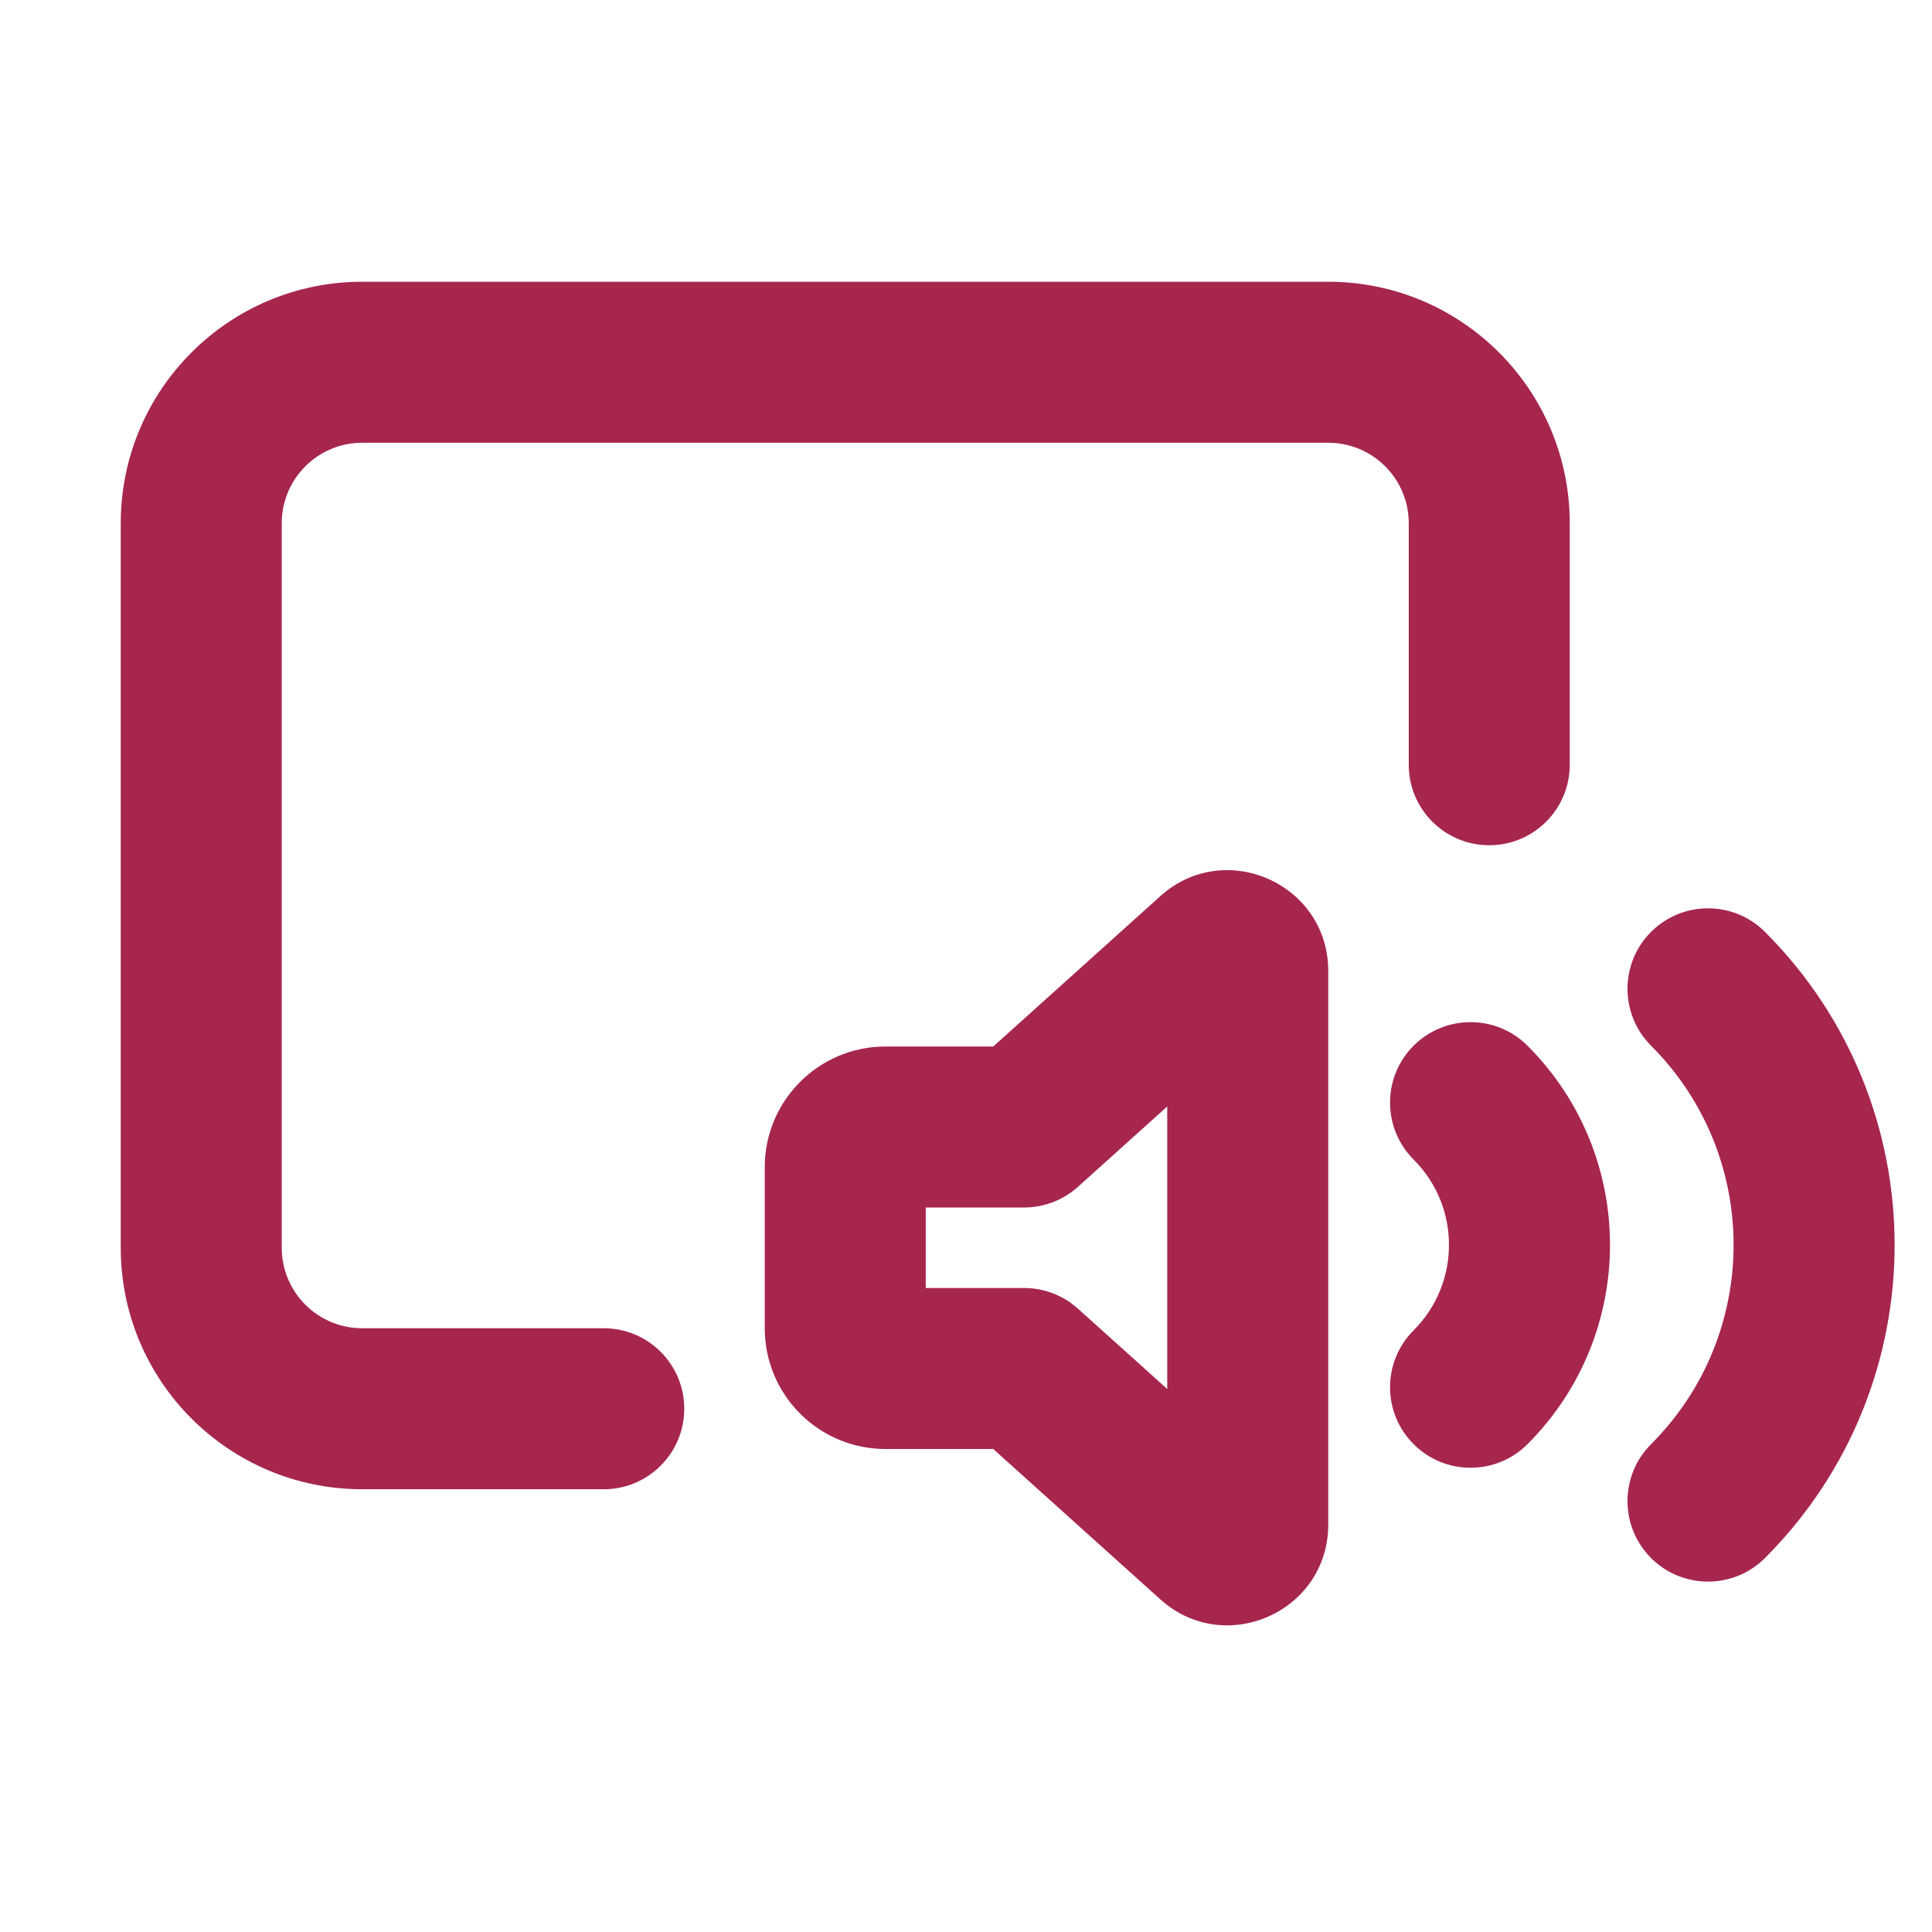 <?xml version="1.0" encoding="UTF-8"?>
<svg xmlns="http://www.w3.org/2000/svg" width="48" height="48" viewBox="0 0 48 48" fill="none">
  <path d="M28.827 22.265C30.436 20.817 33 21.959 33 24.123V37.877C33 40.041 30.436 41.183 28.827 39.735L24.677 36H22C20.395 36 19.084 34.739 19.004 33.154L19 33V29C19 27.343 20.343 26 22 26H24.677L28.827 22.265ZM41.02 23.152C41.801 22.372 43.069 22.372 43.85 23.152C48.145 27.448 48.145 34.413 43.85 38.709C43.069 39.49 41.801 39.49 41.02 38.709C40.24 37.928 40.24 36.661 41.02 35.88C43.754 33.146 43.754 28.714 41.02 25.98C40.24 25.2 40.24 23.933 41.02 23.152ZM33 7C36.314 7 39 9.686 39 13V19C39 20.105 38.105 21 37 21C35.895 21 35 20.105 35 19V13C35 11.895 34.105 11 33 11H9C7.895 11 7 11.895 7 13V31C7 32.105 7.895 33 9 33H15C16.105 33 17 33.895 17 35C17 36.105 16.105 37 15 37H9C5.686 37 3 34.314 3 31V13C3 9.686 5.686 7 9 7H33ZM35.121 25.98C35.902 25.2 37.169 25.2 37.95 25.98C40.684 28.714 40.683 33.146 37.95 35.88C37.169 36.661 35.902 36.661 35.121 35.88C34.34 35.099 34.34 33.833 35.121 33.052C36.292 31.88 36.293 29.98 35.121 28.809C34.341 28.027 34.34 26.761 35.121 25.98ZM26.782 29.486C26.415 29.817 25.938 30 25.444 30H23V32H25.444C25.938 32 26.415 32.183 26.782 32.514L29 34.509V27.49L26.782 29.486Z" fill="#A6264E"></path>
</svg>
